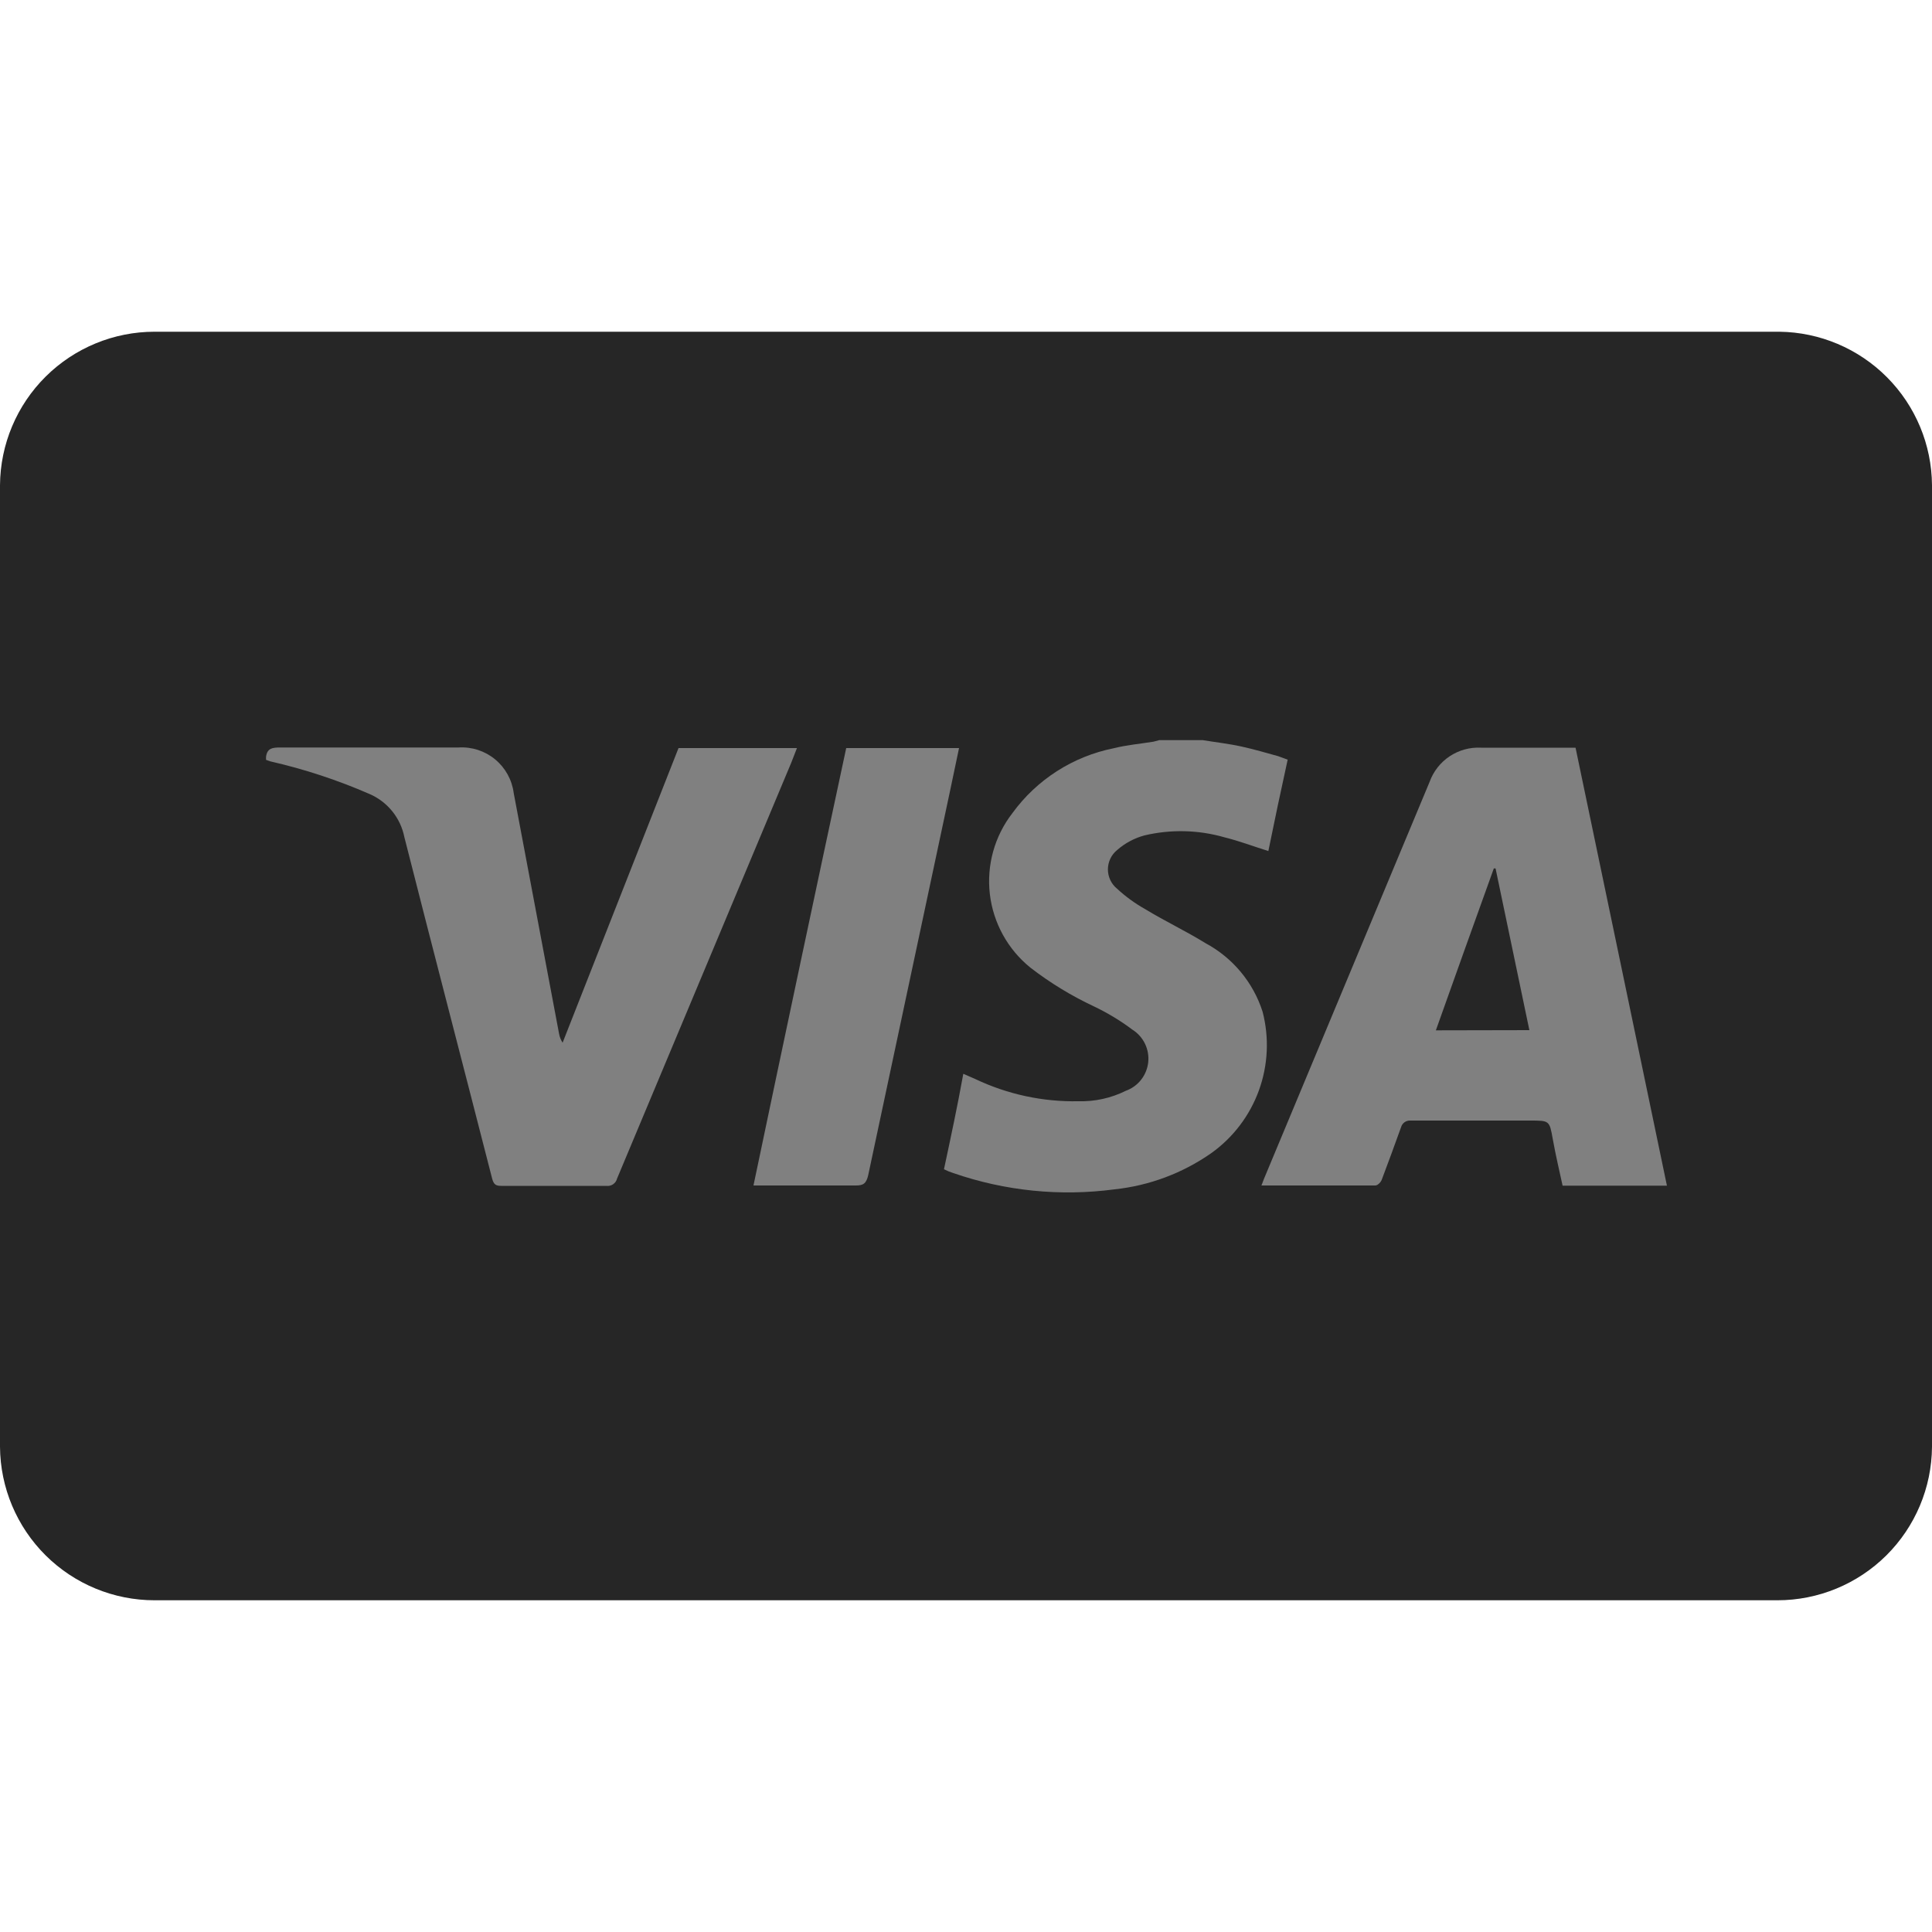 <svg width="100" height="100" viewBox="0 0 100 100" fill="none" xmlns="http://www.w3.org/2000/svg">
<path d="M80.22 52.48H75.22C76.28 49.56 77.33 46.68 78.37 43.8H78.46L80.22 52.48Z" fill="#262626"/>
<path d="M100 25.11V74.89C99.984 77.001 99.134 79.021 97.636 80.508C96.137 81.995 94.111 82.83 92 82.83H8C5.889 82.83 3.863 81.995 2.364 80.508C0.866 79.021 0.016 77.001 0 74.89L0 25.11C0.016 22.999 0.866 20.979 2.364 19.492C3.863 18.005 5.889 17.17 8 17.17H92.1C94.194 17.196 96.194 18.042 97.671 19.527C99.148 21.011 99.984 23.016 100 25.11Z" fill="#262626"/>
<path d="M49.64 38.72C49.48 39.47 49.33 40.19 49.18 40.91C47.76 47.577 46.347 54.213 44.94 60.82C44.84 61.25 44.7 61.37 44.26 61.36C42.66 61.36 41.06 61.36 39.46 61.36H39C40.587 53.787 42.187 46.24 43.8 38.72H49.64Z" fill="#808080"/>
<path d="M81.55 38.7H76.66C76.087 38.67 75.519 38.824 75.04 39.141C74.561 39.458 74.196 39.92 74 40.46L65.43 61C65.38 61.11 65.35 61.23 65.29 61.36C67.29 61.36 69.24 61.36 71.19 61.36C71.3 61.36 71.47 61.2 71.52 61.06C71.86 60.16 72.19 59.26 72.52 58.34C72.549 58.237 72.613 58.148 72.7 58.086C72.787 58.024 72.893 57.994 73 58H79.2C80.2 58 80.2 58 80.37 58.95C80.54 59.9 80.71 60.57 80.88 61.37H86.28C84.7 53.76 83.12 46.24 81.55 38.7ZM74.32 53.33C75.32 50.51 76.32 47.73 77.32 44.95H77.41L79.16 53.32L74.32 53.33Z" fill="#808080"/>
<path d="M57.82 44C57.672 44.121 57.552 44.273 57.47 44.447C57.388 44.62 57.345 44.809 57.345 45C57.345 45.192 57.388 45.381 57.47 45.554C57.552 45.727 57.672 45.879 57.82 46C58.263 46.41 58.753 46.765 59.28 47.06C60.28 47.67 61.38 48.19 62.4 48.82C63.804 49.574 64.862 50.843 65.35 52.36C65.702 53.708 65.636 55.13 65.161 56.439C64.686 57.748 63.824 58.882 62.69 59.69C61.208 60.725 59.488 61.369 57.69 61.56C54.883 61.934 52.027 61.646 49.35 60.72C49.181 60.668 49.017 60.601 48.86 60.52C49.21 58.88 49.56 57.25 49.86 55.58L50.48 55.85C52.147 56.643 53.975 57.037 55.82 57C56.669 57.023 57.51 56.838 58.27 56.46C58.582 56.348 58.856 56.151 59.061 55.891C59.266 55.631 59.394 55.318 59.431 54.989C59.467 54.66 59.41 54.327 59.267 54.029C59.124 53.73 58.9 53.478 58.62 53.3C57.995 52.831 57.325 52.426 56.62 52.09C55.457 51.545 54.357 50.874 53.34 50.09C52.167 49.145 51.411 47.778 51.235 46.282C51.059 44.786 51.478 43.281 52.4 42.09C53.663 40.352 55.534 39.153 57.64 38.73C58.32 38.56 59.01 38.5 59.7 38.39L60 38.31H62.26C62.92 38.42 63.58 38.49 64.26 38.64C64.94 38.79 65.54 38.97 66.16 39.14L66.65 39.32C66.3 40.91 65.97 42.47 65.65 44.05C64.88 43.81 64.15 43.53 63.38 43.34C62.032 42.952 60.606 42.918 59.24 43.24C58.715 43.381 58.229 43.641 57.82 44Z" fill="#808080"/>
<path d="M41.25 38.72L40.95 39.49L31.94 61C31.911 61.12 31.839 61.225 31.738 61.295C31.636 61.366 31.512 61.396 31.39 61.38C29.58 61.38 27.76 61.38 25.94 61.38C25.67 61.38 25.56 61.31 25.48 61.03C23.97 55.13 22.43 49.24 20.93 43.33C20.832 42.837 20.615 42.375 20.298 41.984C19.98 41.594 19.573 41.287 19.11 41.09C17.462 40.373 15.752 39.81 14 39.41L13.77 39.33V39.17C13.83 38.72 14.11 38.69 14.5 38.69C17.58 38.69 20.66 38.69 23.73 38.69C24.417 38.646 25.096 38.866 25.627 39.304C26.158 39.743 26.503 40.367 26.59 41.05C27.377 45.21 28.16 49.367 28.94 53.52C28.97 53.68 29.031 53.833 29.12 53.97L35.12 38.72H41.25Z" fill="#808080"/>
</svg>
